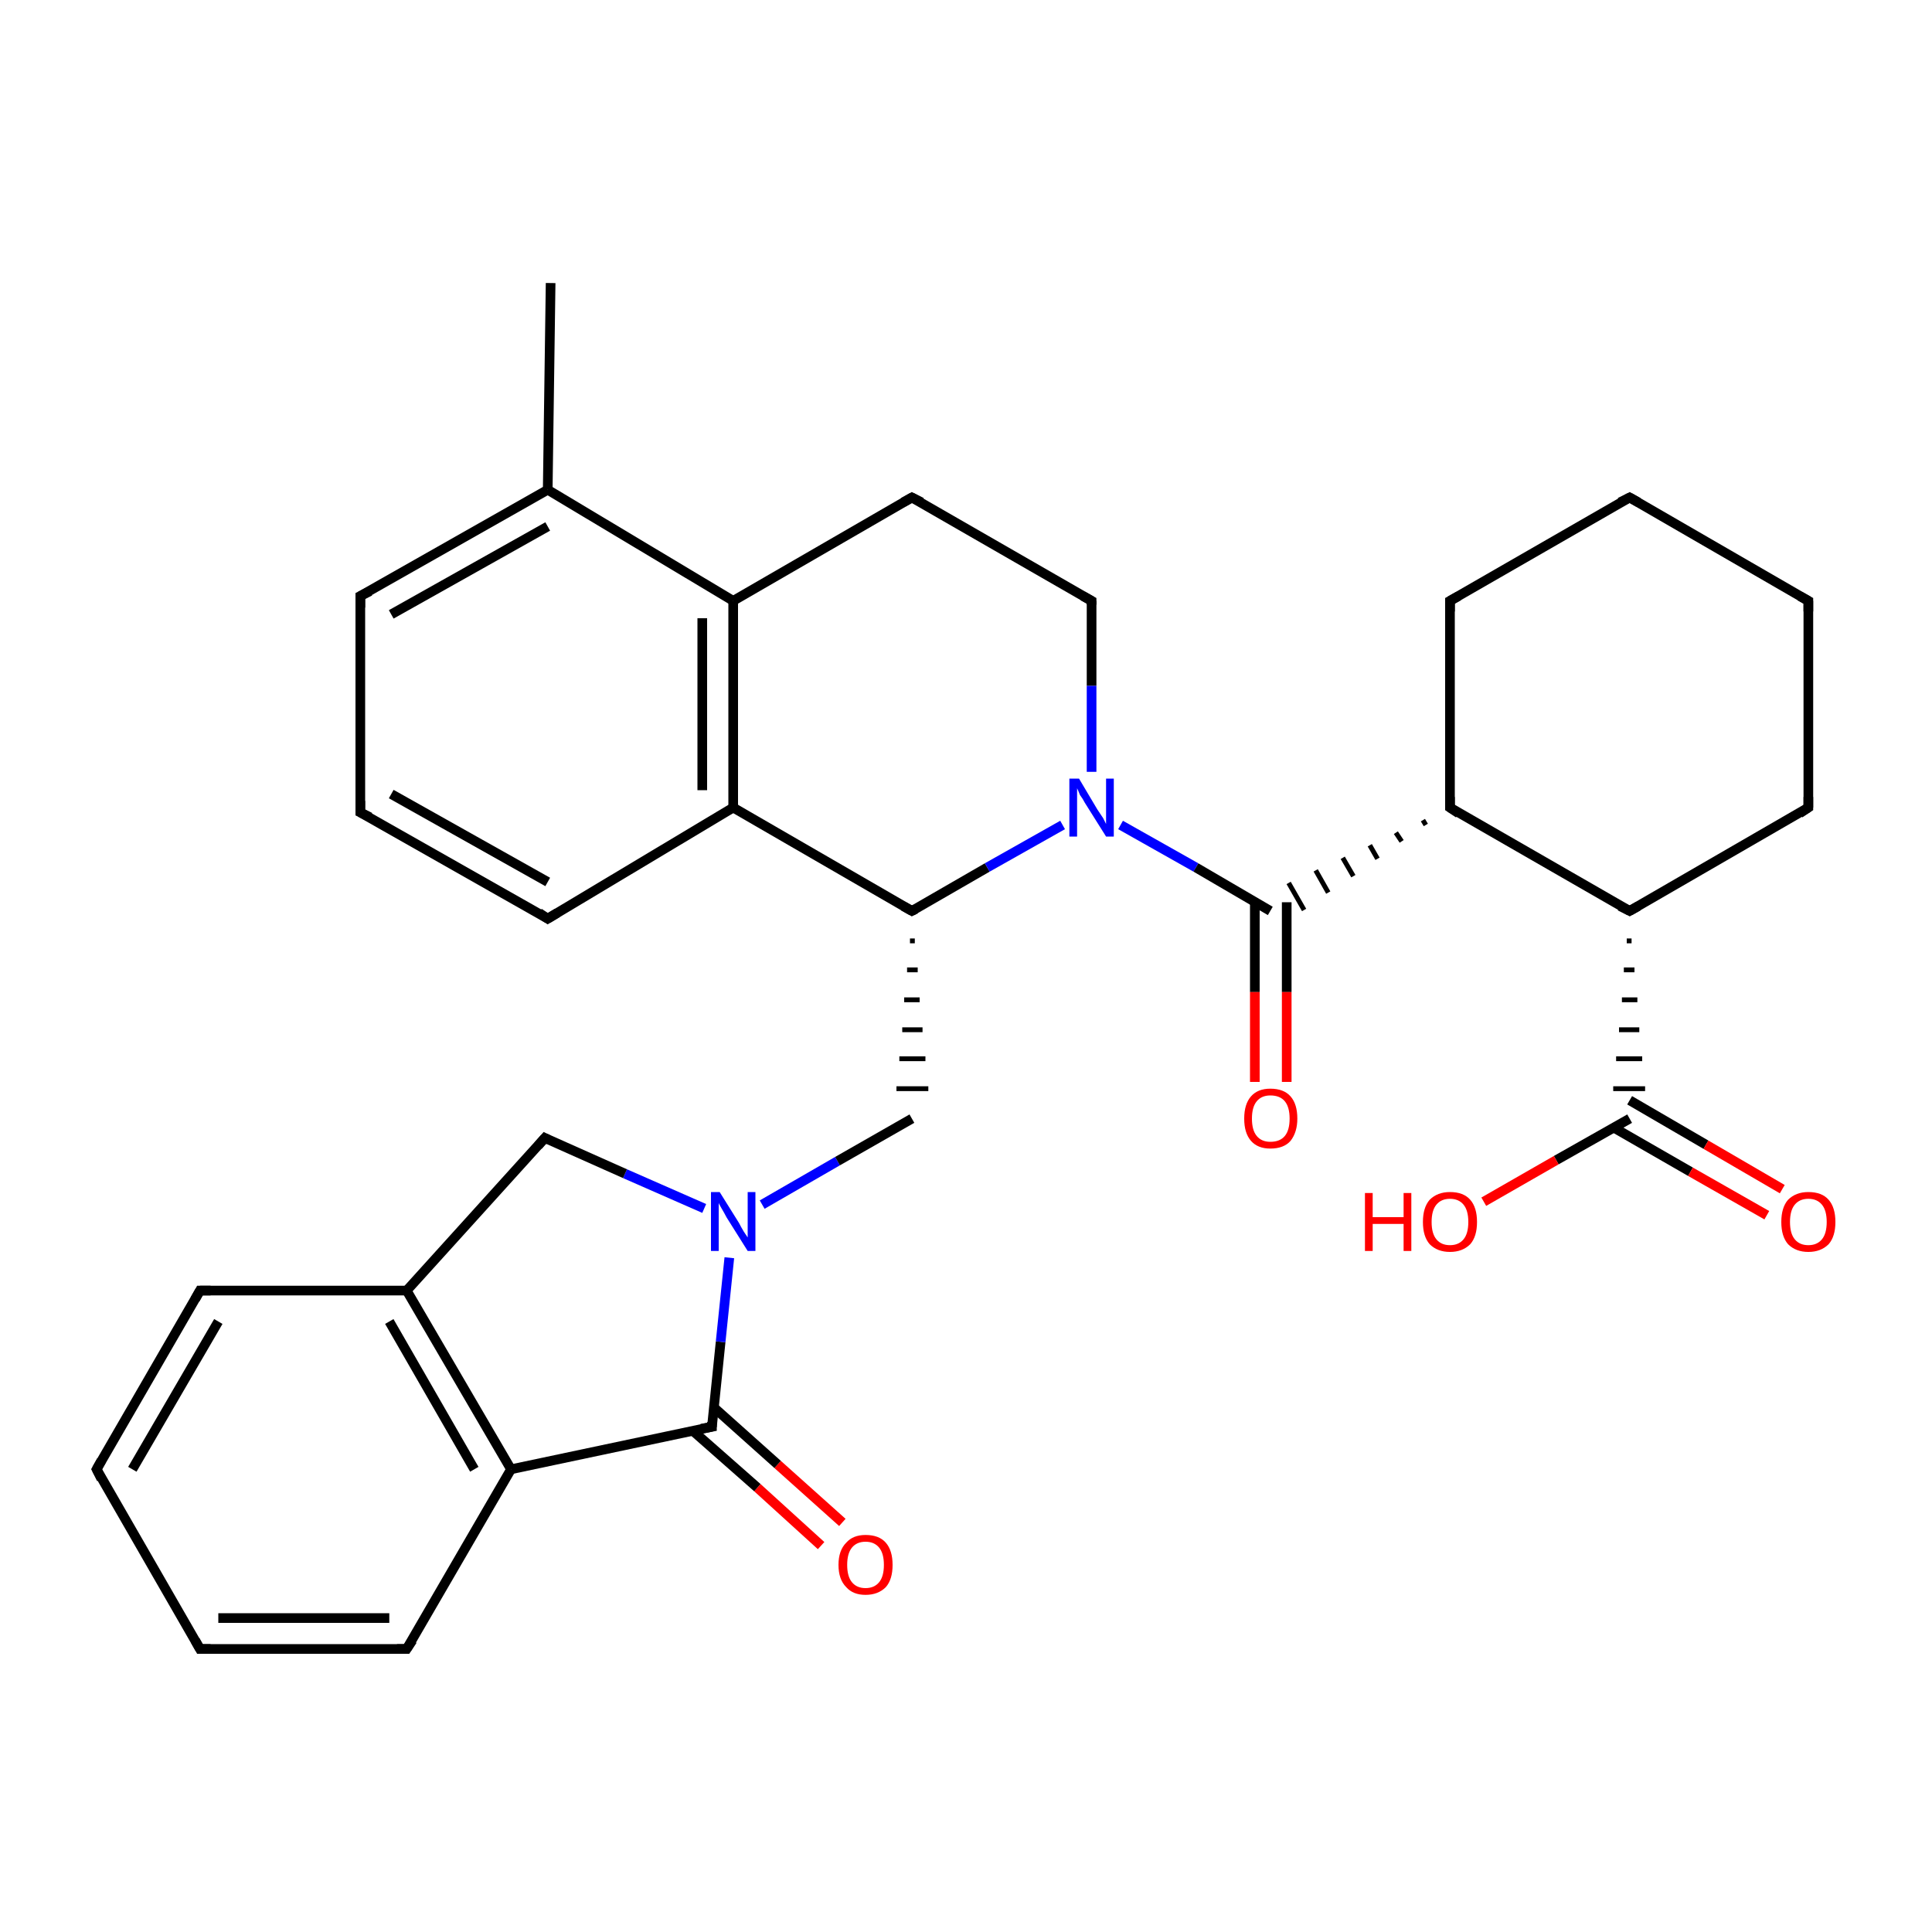 <?xml version='1.0' encoding='iso-8859-1'?>
<svg version='1.1' baseProfile='full'
              xmlns='http://www.w3.org/2000/svg'
                      xmlns:rdkit='http://www.rdkit.org/xml'
                      xmlns:xlink='http://www.w3.org/1999/xlink'
                  xml:space='preserve'
width='200px' height='200px' viewBox='0 0 200 200'>
<!-- END OF HEADER -->
<rect style='opacity:1.0;fill:#FFFFFF;stroke:none' width='200.0' height='200.0' x='0.0' y='0.0'> </rect>
<path class='bond-0 atom-18 atom-17' d='M 42.1,170.7 L 20.7,170.7' style='fill:none;fill-rule:evenodd;stroke:#000000;stroke-width:1.0px;stroke-linecap:butt;stroke-linejoin:miter;stroke-opacity:1' />
<path class='bond-0 atom-18 atom-17' d='M 40.3,167.5 L 22.6,167.5' style='fill:none;fill-rule:evenodd;stroke:#000000;stroke-width:1.0px;stroke-linecap:butt;stroke-linejoin:miter;stroke-opacity:1' />
<path class='bond-1 atom-18 atom-19' d='M 42.1,170.7 L 52.9,152.1' style='fill:none;fill-rule:evenodd;stroke:#000000;stroke-width:1.0px;stroke-linecap:butt;stroke-linejoin:miter;stroke-opacity:1' />
<path class='bond-2 atom-17 atom-16' d='M 20.7,170.7 L 10.0,152.1' style='fill:none;fill-rule:evenodd;stroke:#000000;stroke-width:1.0px;stroke-linecap:butt;stroke-linejoin:miter;stroke-opacity:1' />
<path class='bond-3 atom-21 atom-20' d='M 85.0,160.0 L 78.4,154.0' style='fill:none;fill-rule:evenodd;stroke:#FF0000;stroke-width:1.0px;stroke-linecap:butt;stroke-linejoin:miter;stroke-opacity:1' />
<path class='bond-3 atom-21 atom-20' d='M 78.4,154.0 L 71.7,148.1' style='fill:none;fill-rule:evenodd;stroke:#000000;stroke-width:1.0px;stroke-linecap:butt;stroke-linejoin:miter;stroke-opacity:1' />
<path class='bond-3 atom-21 atom-20' d='M 87.2,157.6 L 80.5,151.6' style='fill:none;fill-rule:evenodd;stroke:#FF0000;stroke-width:1.0px;stroke-linecap:butt;stroke-linejoin:miter;stroke-opacity:1' />
<path class='bond-3 atom-21 atom-20' d='M 80.5,151.6 L 73.9,145.7' style='fill:none;fill-rule:evenodd;stroke:#000000;stroke-width:1.0px;stroke-linecap:butt;stroke-linejoin:miter;stroke-opacity:1' />
<path class='bond-4 atom-19 atom-20' d='M 52.9,152.1 L 73.7,147.7' style='fill:none;fill-rule:evenodd;stroke:#000000;stroke-width:1.0px;stroke-linecap:butt;stroke-linejoin:miter;stroke-opacity:1' />
<path class='bond-5 atom-19 atom-14' d='M 52.9,152.1 L 42.1,133.6' style='fill:none;fill-rule:evenodd;stroke:#000000;stroke-width:1.0px;stroke-linecap:butt;stroke-linejoin:miter;stroke-opacity:1' />
<path class='bond-5 atom-19 atom-14' d='M 49.1,152.1 L 40.3,136.8' style='fill:none;fill-rule:evenodd;stroke:#000000;stroke-width:1.0px;stroke-linecap:butt;stroke-linejoin:miter;stroke-opacity:1' />
<path class='bond-6 atom-20 atom-12' d='M 73.7,147.7 L 74.6,138.9' style='fill:none;fill-rule:evenodd;stroke:#000000;stroke-width:1.0px;stroke-linecap:butt;stroke-linejoin:miter;stroke-opacity:1' />
<path class='bond-6 atom-20 atom-12' d='M 74.6,138.9 L 75.5,130.2' style='fill:none;fill-rule:evenodd;stroke:#0000FF;stroke-width:1.0px;stroke-linecap:butt;stroke-linejoin:miter;stroke-opacity:1' />
<path class='bond-7 atom-16 atom-15' d='M 10.0,152.1 L 20.7,133.6' style='fill:none;fill-rule:evenodd;stroke:#000000;stroke-width:1.0px;stroke-linecap:butt;stroke-linejoin:miter;stroke-opacity:1' />
<path class='bond-7 atom-16 atom-15' d='M 13.7,152.1 L 22.6,136.8' style='fill:none;fill-rule:evenodd;stroke:#000000;stroke-width:1.0px;stroke-linecap:butt;stroke-linejoin:miter;stroke-opacity:1' />
<path class='bond-8 atom-14 atom-15' d='M 42.1,133.6 L 20.7,133.6' style='fill:none;fill-rule:evenodd;stroke:#000000;stroke-width:1.0px;stroke-linecap:butt;stroke-linejoin:miter;stroke-opacity:1' />
<path class='bond-9 atom-14 atom-13' d='M 42.1,133.6 L 56.4,117.8' style='fill:none;fill-rule:evenodd;stroke:#000000;stroke-width:1.0px;stroke-linecap:butt;stroke-linejoin:miter;stroke-opacity:1' />
<path class='bond-10 atom-12 atom-13' d='M 72.9,125.1 L 64.7,121.5' style='fill:none;fill-rule:evenodd;stroke:#0000FF;stroke-width:1.0px;stroke-linecap:butt;stroke-linejoin:miter;stroke-opacity:1' />
<path class='bond-10 atom-12 atom-13' d='M 64.7,121.5 L 56.4,117.8' style='fill:none;fill-rule:evenodd;stroke:#000000;stroke-width:1.0px;stroke-linecap:butt;stroke-linejoin:miter;stroke-opacity:1' />
<path class='bond-11 atom-12 atom-7' d='M 78.9,124.7 L 86.7,120.2' style='fill:none;fill-rule:evenodd;stroke:#0000FF;stroke-width:1.0px;stroke-linecap:butt;stroke-linejoin:miter;stroke-opacity:1' />
<path class='bond-11 atom-12 atom-7' d='M 86.7,120.2 L 94.4,115.8' style='fill:none;fill-rule:evenodd;stroke:#000000;stroke-width:1.0px;stroke-linecap:butt;stroke-linejoin:miter;stroke-opacity:1' />
<path class='bond-12 atom-3 atom-7' d='M 94.2,97.4 L 94.7,97.4' style='fill:none;fill-rule:evenodd;stroke:#000000;stroke-width:0.5px;stroke-linecap:butt;stroke-linejoin:miter;stroke-opacity:1' />
<path class='bond-12 atom-3 atom-7' d='M 93.9,100.4 L 95.0,100.4' style='fill:none;fill-rule:evenodd;stroke:#000000;stroke-width:0.5px;stroke-linecap:butt;stroke-linejoin:miter;stroke-opacity:1' />
<path class='bond-12 atom-3 atom-7' d='M 93.6,103.5 L 95.2,103.5' style='fill:none;fill-rule:evenodd;stroke:#000000;stroke-width:0.5px;stroke-linecap:butt;stroke-linejoin:miter;stroke-opacity:1' />
<path class='bond-12 atom-3 atom-7' d='M 93.4,106.6 L 95.5,106.6' style='fill:none;fill-rule:evenodd;stroke:#000000;stroke-width:0.5px;stroke-linecap:butt;stroke-linejoin:miter;stroke-opacity:1' />
<path class='bond-12 atom-3 atom-7' d='M 93.1,109.6 L 95.8,109.6' style='fill:none;fill-rule:evenodd;stroke:#000000;stroke-width:0.5px;stroke-linecap:butt;stroke-linejoin:miter;stroke-opacity:1' />
<path class='bond-12 atom-3 atom-7' d='M 92.8,112.7 L 96.1,112.7' style='fill:none;fill-rule:evenodd;stroke:#000000;stroke-width:0.5px;stroke-linecap:butt;stroke-linejoin:miter;stroke-opacity:1' />
<path class='bond-13 atom-1 atom-0' d='M 56.7,95.1 L 37.3,84.1' style='fill:none;fill-rule:evenodd;stroke:#000000;stroke-width:1.0px;stroke-linecap:butt;stroke-linejoin:miter;stroke-opacity:1' />
<path class='bond-13 atom-1 atom-0' d='M 56.7,91.3 L 40.5,82.2' style='fill:none;fill-rule:evenodd;stroke:#000000;stroke-width:1.0px;stroke-linecap:butt;stroke-linejoin:miter;stroke-opacity:1' />
<path class='bond-14 atom-1 atom-2' d='M 56.7,95.1 L 75.9,83.6' style='fill:none;fill-rule:evenodd;stroke:#000000;stroke-width:1.0px;stroke-linecap:butt;stroke-linejoin:miter;stroke-opacity:1' />
<path class='bond-15 atom-0 atom-8' d='M 37.3,84.1 L 37.3,61.7' style='fill:none;fill-rule:evenodd;stroke:#000000;stroke-width:1.0px;stroke-linecap:butt;stroke-linejoin:miter;stroke-opacity:1' />
<path class='bond-16 atom-3 atom-2' d='M 94.4,94.3 L 75.9,83.6' style='fill:none;fill-rule:evenodd;stroke:#000000;stroke-width:1.0px;stroke-linecap:butt;stroke-linejoin:miter;stroke-opacity:1' />
<path class='bond-17 atom-3 atom-11' d='M 94.4,94.3 L 102.2,89.8' style='fill:none;fill-rule:evenodd;stroke:#000000;stroke-width:1.0px;stroke-linecap:butt;stroke-linejoin:miter;stroke-opacity:1' />
<path class='bond-17 atom-3 atom-11' d='M 102.2,89.8 L 110.0,85.4' style='fill:none;fill-rule:evenodd;stroke:#0000FF;stroke-width:1.0px;stroke-linecap:butt;stroke-linejoin:miter;stroke-opacity:1' />
<path class='bond-18 atom-2 atom-4' d='M 75.9,83.6 L 75.9,62.2' style='fill:none;fill-rule:evenodd;stroke:#000000;stroke-width:1.0px;stroke-linecap:butt;stroke-linejoin:miter;stroke-opacity:1' />
<path class='bond-18 atom-2 atom-4' d='M 72.7,81.8 L 72.7,64.0' style='fill:none;fill-rule:evenodd;stroke:#000000;stroke-width:1.0px;stroke-linecap:butt;stroke-linejoin:miter;stroke-opacity:1' />
<path class='bond-19 atom-6 atom-11' d='M 113.0,62.2 L 113.0,71.0' style='fill:none;fill-rule:evenodd;stroke:#000000;stroke-width:1.0px;stroke-linecap:butt;stroke-linejoin:miter;stroke-opacity:1' />
<path class='bond-19 atom-6 atom-11' d='M 113.0,71.0 L 113.0,79.9' style='fill:none;fill-rule:evenodd;stroke:#0000FF;stroke-width:1.0px;stroke-linecap:butt;stroke-linejoin:miter;stroke-opacity:1' />
<path class='bond-20 atom-6 atom-5' d='M 113.0,62.2 L 94.4,51.5' style='fill:none;fill-rule:evenodd;stroke:#000000;stroke-width:1.0px;stroke-linecap:butt;stroke-linejoin:miter;stroke-opacity:1' />
<path class='bond-21 atom-8 atom-10' d='M 37.3,61.7 L 56.7,50.7' style='fill:none;fill-rule:evenodd;stroke:#000000;stroke-width:1.0px;stroke-linecap:butt;stroke-linejoin:miter;stroke-opacity:1' />
<path class='bond-21 atom-8 atom-10' d='M 40.5,63.6 L 56.7,54.5' style='fill:none;fill-rule:evenodd;stroke:#000000;stroke-width:1.0px;stroke-linecap:butt;stroke-linejoin:miter;stroke-opacity:1' />
<path class='bond-22 atom-4 atom-10' d='M 75.9,62.2 L 56.7,50.7' style='fill:none;fill-rule:evenodd;stroke:#000000;stroke-width:1.0px;stroke-linecap:butt;stroke-linejoin:miter;stroke-opacity:1' />
<path class='bond-23 atom-4 atom-5' d='M 75.9,62.2 L 94.4,51.5' style='fill:none;fill-rule:evenodd;stroke:#000000;stroke-width:1.0px;stroke-linecap:butt;stroke-linejoin:miter;stroke-opacity:1' />
<path class='bond-24 atom-11 atom-22' d='M 116.0,85.4 L 123.8,89.8' style='fill:none;fill-rule:evenodd;stroke:#0000FF;stroke-width:1.0px;stroke-linecap:butt;stroke-linejoin:miter;stroke-opacity:1' />
<path class='bond-24 atom-11 atom-22' d='M 123.8,89.8 L 131.5,94.3' style='fill:none;fill-rule:evenodd;stroke:#000000;stroke-width:1.0px;stroke-linecap:butt;stroke-linejoin:miter;stroke-opacity:1' />
<path class='bond-25 atom-10 atom-9' d='M 56.7,50.7 L 57.0,29.3' style='fill:none;fill-rule:evenodd;stroke:#000000;stroke-width:1.0px;stroke-linecap:butt;stroke-linejoin:miter;stroke-opacity:1' />
<path class='bond-26 atom-26 atom-25' d='M 168.7,51.5 L 150.1,62.2' style='fill:none;fill-rule:evenodd;stroke:#000000;stroke-width:1.0px;stroke-linecap:butt;stroke-linejoin:miter;stroke-opacity:1' />
<path class='bond-27 atom-26 atom-27' d='M 168.7,51.5 L 187.2,62.2' style='fill:none;fill-rule:evenodd;stroke:#000000;stroke-width:1.0px;stroke-linecap:butt;stroke-linejoin:miter;stroke-opacity:1' />
<path class='bond-28 atom-25 atom-24' d='M 150.1,62.2 L 150.1,83.6' style='fill:none;fill-rule:evenodd;stroke:#000000;stroke-width:1.0px;stroke-linecap:butt;stroke-linejoin:miter;stroke-opacity:1' />
<path class='bond-29 atom-22 atom-23' d='M 129.9,93.4 L 129.9,102.7' style='fill:none;fill-rule:evenodd;stroke:#000000;stroke-width:1.0px;stroke-linecap:butt;stroke-linejoin:miter;stroke-opacity:1' />
<path class='bond-29 atom-22 atom-23' d='M 129.9,102.7 L 129.9,112.0' style='fill:none;fill-rule:evenodd;stroke:#FF0000;stroke-width:1.0px;stroke-linecap:butt;stroke-linejoin:miter;stroke-opacity:1' />
<path class='bond-29 atom-22 atom-23' d='M 133.2,93.4 L 133.2,102.7' style='fill:none;fill-rule:evenodd;stroke:#000000;stroke-width:1.0px;stroke-linecap:butt;stroke-linejoin:miter;stroke-opacity:1' />
<path class='bond-29 atom-22 atom-23' d='M 133.2,102.7 L 133.2,112.0' style='fill:none;fill-rule:evenodd;stroke:#FF0000;stroke-width:1.0px;stroke-linecap:butt;stroke-linejoin:miter;stroke-opacity:1' />
<path class='bond-30 atom-24 atom-22' d='M 147.3,84.9 L 147.6,85.4' style='fill:none;fill-rule:evenodd;stroke:#000000;stroke-width:0.5px;stroke-linecap:butt;stroke-linejoin:miter;stroke-opacity:1' />
<path class='bond-30 atom-24 atom-22' d='M 144.5,86.2 L 145.1,87.1' style='fill:none;fill-rule:evenodd;stroke:#000000;stroke-width:0.5px;stroke-linecap:butt;stroke-linejoin:miter;stroke-opacity:1' />
<path class='bond-30 atom-24 atom-22' d='M 141.8,87.5 L 142.6,88.9' style='fill:none;fill-rule:evenodd;stroke:#000000;stroke-width:0.5px;stroke-linecap:butt;stroke-linejoin:miter;stroke-opacity:1' />
<path class='bond-30 atom-24 atom-22' d='M 139.0,88.8 L 140.1,90.7' style='fill:none;fill-rule:evenodd;stroke:#000000;stroke-width:0.5px;stroke-linecap:butt;stroke-linejoin:miter;stroke-opacity:1' />
<path class='bond-30 atom-24 atom-22' d='M 136.2,90.1 L 137.5,92.4' style='fill:none;fill-rule:evenodd;stroke:#000000;stroke-width:0.5px;stroke-linecap:butt;stroke-linejoin:miter;stroke-opacity:1' />
<path class='bond-30 atom-24 atom-22' d='M 133.4,91.4 L 135.0,94.2' style='fill:none;fill-rule:evenodd;stroke:#000000;stroke-width:0.5px;stroke-linecap:butt;stroke-linejoin:miter;stroke-opacity:1' />
<path class='bond-31 atom-24 atom-29' d='M 150.1,83.6 L 168.7,94.3' style='fill:none;fill-rule:evenodd;stroke:#000000;stroke-width:1.0px;stroke-linecap:butt;stroke-linejoin:miter;stroke-opacity:1' />
<path class='bond-32 atom-27 atom-28' d='M 187.2,62.2 L 187.2,83.6' style='fill:none;fill-rule:evenodd;stroke:#000000;stroke-width:1.0px;stroke-linecap:butt;stroke-linejoin:miter;stroke-opacity:1' />
<path class='bond-33 atom-28 atom-29' d='M 187.2,83.6 L 168.7,94.3' style='fill:none;fill-rule:evenodd;stroke:#000000;stroke-width:1.0px;stroke-linecap:butt;stroke-linejoin:miter;stroke-opacity:1' />
<path class='bond-34 atom-29 atom-30' d='M 168.4,97.4 L 168.9,97.4' style='fill:none;fill-rule:evenodd;stroke:#000000;stroke-width:0.5px;stroke-linecap:butt;stroke-linejoin:miter;stroke-opacity:1' />
<path class='bond-34 atom-29 atom-30' d='M 168.1,100.4 L 169.2,100.4' style='fill:none;fill-rule:evenodd;stroke:#000000;stroke-width:0.5px;stroke-linecap:butt;stroke-linejoin:miter;stroke-opacity:1' />
<path class='bond-34 atom-29 atom-30' d='M 167.9,103.5 L 169.5,103.5' style='fill:none;fill-rule:evenodd;stroke:#000000;stroke-width:0.5px;stroke-linecap:butt;stroke-linejoin:miter;stroke-opacity:1' />
<path class='bond-34 atom-29 atom-30' d='M 167.6,106.6 L 169.7,106.6' style='fill:none;fill-rule:evenodd;stroke:#000000;stroke-width:0.5px;stroke-linecap:butt;stroke-linejoin:miter;stroke-opacity:1' />
<path class='bond-34 atom-29 atom-30' d='M 167.3,109.6 L 170.0,109.6' style='fill:none;fill-rule:evenodd;stroke:#000000;stroke-width:0.5px;stroke-linecap:butt;stroke-linejoin:miter;stroke-opacity:1' />
<path class='bond-34 atom-29 atom-30' d='M 167.0,112.7 L 170.3,112.7' style='fill:none;fill-rule:evenodd;stroke:#000000;stroke-width:0.5px;stroke-linecap:butt;stroke-linejoin:miter;stroke-opacity:1' />
<path class='bond-35 atom-30 atom-32' d='M 167.0,116.7 L 175.0,121.3' style='fill:none;fill-rule:evenodd;stroke:#000000;stroke-width:1.0px;stroke-linecap:butt;stroke-linejoin:miter;stroke-opacity:1' />
<path class='bond-35 atom-30 atom-32' d='M 175.0,121.3 L 182.9,125.8' style='fill:none;fill-rule:evenodd;stroke:#FF0000;stroke-width:1.0px;stroke-linecap:butt;stroke-linejoin:miter;stroke-opacity:1' />
<path class='bond-35 atom-30 atom-32' d='M 168.7,113.9 L 176.6,118.5' style='fill:none;fill-rule:evenodd;stroke:#000000;stroke-width:1.0px;stroke-linecap:butt;stroke-linejoin:miter;stroke-opacity:1' />
<path class='bond-35 atom-30 atom-32' d='M 176.6,118.5 L 184.5,123.1' style='fill:none;fill-rule:evenodd;stroke:#FF0000;stroke-width:1.0px;stroke-linecap:butt;stroke-linejoin:miter;stroke-opacity:1' />
<path class='bond-36 atom-30 atom-31' d='M 168.7,115.8 L 161.1,120.1' style='fill:none;fill-rule:evenodd;stroke:#000000;stroke-width:1.0px;stroke-linecap:butt;stroke-linejoin:miter;stroke-opacity:1' />
<path class='bond-36 atom-30 atom-31' d='M 161.1,120.1 L 153.6,124.4' style='fill:none;fill-rule:evenodd;stroke:#FF0000;stroke-width:1.0px;stroke-linecap:butt;stroke-linejoin:miter;stroke-opacity:1' />
<path d='M 38.3,84.6 L 37.3,84.1 L 37.3,82.9' style='fill:none;stroke:#000000;stroke-width:1.0px;stroke-linecap:butt;stroke-linejoin:miter;stroke-opacity:1;' />
<path d='M 55.8,94.5 L 56.7,95.1 L 57.7,94.5' style='fill:none;stroke:#000000;stroke-width:1.0px;stroke-linecap:butt;stroke-linejoin:miter;stroke-opacity:1;' />
<path d='M 93.5,93.8 L 94.4,94.3 L 94.8,94.1' style='fill:none;stroke:#000000;stroke-width:1.0px;stroke-linecap:butt;stroke-linejoin:miter;stroke-opacity:1;' />
<path d='M 95.4,52.0 L 94.4,51.5 L 93.5,52.0' style='fill:none;stroke:#000000;stroke-width:1.0px;stroke-linecap:butt;stroke-linejoin:miter;stroke-opacity:1;' />
<path d='M 113.0,62.6 L 113.0,62.2 L 112.1,61.7' style='fill:none;stroke:#000000;stroke-width:1.0px;stroke-linecap:butt;stroke-linejoin:miter;stroke-opacity:1;' />
<path d='M 37.3,62.9 L 37.3,61.7 L 38.3,61.2' style='fill:none;stroke:#000000;stroke-width:1.0px;stroke-linecap:butt;stroke-linejoin:miter;stroke-opacity:1;' />
<path d='M 55.7,118.6 L 56.4,117.8 L 56.8,118.0' style='fill:none;stroke:#000000;stroke-width:1.0px;stroke-linecap:butt;stroke-linejoin:miter;stroke-opacity:1;' />
<path d='M 20.2,134.5 L 20.7,133.6 L 21.8,133.6' style='fill:none;stroke:#000000;stroke-width:1.0px;stroke-linecap:butt;stroke-linejoin:miter;stroke-opacity:1;' />
<path d='M 10.5,153.1 L 10.0,152.1 L 10.5,151.2' style='fill:none;stroke:#000000;stroke-width:1.0px;stroke-linecap:butt;stroke-linejoin:miter;stroke-opacity:1;' />
<path d='M 21.8,170.7 L 20.7,170.7 L 20.2,169.8' style='fill:none;stroke:#000000;stroke-width:1.0px;stroke-linecap:butt;stroke-linejoin:miter;stroke-opacity:1;' />
<path d='M 41.1,170.7 L 42.1,170.7 L 42.7,169.8' style='fill:none;stroke:#000000;stroke-width:1.0px;stroke-linecap:butt;stroke-linejoin:miter;stroke-opacity:1;' />
<path d='M 72.6,147.9 L 73.7,147.7 L 73.7,147.2' style='fill:none;stroke:#000000;stroke-width:1.0px;stroke-linecap:butt;stroke-linejoin:miter;stroke-opacity:1;' />
<path d='M 150.1,82.5 L 150.1,83.6 L 151.0,84.2' style='fill:none;stroke:#000000;stroke-width:1.0px;stroke-linecap:butt;stroke-linejoin:miter;stroke-opacity:1;' />
<path d='M 151.0,61.7 L 150.1,62.2 L 150.1,63.3' style='fill:none;stroke:#000000;stroke-width:1.0px;stroke-linecap:butt;stroke-linejoin:miter;stroke-opacity:1;' />
<path d='M 167.7,52.0 L 168.7,51.5 L 169.6,52.0' style='fill:none;stroke:#000000;stroke-width:1.0px;stroke-linecap:butt;stroke-linejoin:miter;stroke-opacity:1;' />
<path d='M 186.3,61.7 L 187.2,62.2 L 187.2,63.3' style='fill:none;stroke:#000000;stroke-width:1.0px;stroke-linecap:butt;stroke-linejoin:miter;stroke-opacity:1;' />
<path d='M 187.2,82.5 L 187.2,83.6 L 186.3,84.2' style='fill:none;stroke:#000000;stroke-width:1.0px;stroke-linecap:butt;stroke-linejoin:miter;stroke-opacity:1;' />
<path d='M 167.7,93.8 L 168.7,94.3 L 169.6,93.8' style='fill:none;stroke:#000000;stroke-width:1.0px;stroke-linecap:butt;stroke-linejoin:miter;stroke-opacity:1;' />
<path class='atom-11' d='M 111.7 80.6
L 113.6 83.8
Q 113.8 84.1, 114.2 84.7
Q 114.5 85.3, 114.5 85.3
L 114.5 80.6
L 115.3 80.6
L 115.3 86.6
L 114.5 86.6
L 112.3 83.1
Q 112.1 82.7, 111.8 82.3
Q 111.6 81.8, 111.5 81.6
L 111.5 86.6
L 110.7 86.6
L 110.7 80.6
L 111.7 80.6
' fill='#0000FF'/>
<path class='atom-12' d='M 74.5 123.4
L 76.5 126.6
Q 76.7 127.0, 77.0 127.5
Q 77.4 128.1, 77.4 128.1
L 77.4 123.4
L 78.2 123.4
L 78.2 129.5
L 77.4 129.5
L 75.2 126.0
Q 75.0 125.6, 74.7 125.1
Q 74.4 124.6, 74.4 124.5
L 74.4 129.5
L 73.6 129.5
L 73.6 123.4
L 74.5 123.4
' fill='#0000FF'/>
<path class='atom-21' d='M 86.8 162.0
Q 86.8 160.5, 87.6 159.7
Q 88.3 158.9, 89.6 158.9
Q 91.0 158.9, 91.7 159.7
Q 92.4 160.5, 92.4 162.0
Q 92.4 163.5, 91.7 164.3
Q 90.9 165.1, 89.6 165.1
Q 88.3 165.1, 87.6 164.3
Q 86.8 163.5, 86.8 162.0
M 89.6 164.4
Q 90.5 164.4, 91.0 163.8
Q 91.5 163.2, 91.5 162.0
Q 91.5 160.8, 91.0 160.2
Q 90.5 159.6, 89.6 159.6
Q 88.7 159.6, 88.2 160.2
Q 87.7 160.8, 87.7 162.0
Q 87.7 163.2, 88.2 163.8
Q 88.7 164.4, 89.6 164.4
' fill='#FF0000'/>
<path class='atom-23' d='M 128.8 115.8
Q 128.8 114.3, 129.5 113.5
Q 130.2 112.7, 131.5 112.7
Q 132.9 112.7, 133.6 113.5
Q 134.3 114.3, 134.3 115.8
Q 134.3 117.2, 133.6 118.1
Q 132.9 118.9, 131.5 118.9
Q 130.2 118.9, 129.5 118.1
Q 128.8 117.3, 128.8 115.8
M 131.5 118.2
Q 132.5 118.2, 133.0 117.6
Q 133.5 117.0, 133.5 115.8
Q 133.5 114.6, 133.0 114.0
Q 132.5 113.4, 131.5 113.4
Q 130.6 113.4, 130.1 114.0
Q 129.6 114.6, 129.6 115.8
Q 129.6 117.0, 130.1 117.6
Q 130.6 118.2, 131.5 118.2
' fill='#FF0000'/>
<path class='atom-31' d='M 141.3 123.5
L 142.1 123.5
L 142.1 126.0
L 145.3 126.0
L 145.3 123.5
L 146.1 123.5
L 146.1 129.5
L 145.3 129.5
L 145.3 126.7
L 142.1 126.7
L 142.1 129.5
L 141.3 129.5
L 141.3 123.5
' fill='#FF0000'/>
<path class='atom-31' d='M 147.3 126.5
Q 147.3 125.0, 148.0 124.2
Q 148.8 123.4, 150.1 123.4
Q 151.5 123.4, 152.2 124.2
Q 152.9 125.0, 152.9 126.5
Q 152.9 128.0, 152.2 128.8
Q 151.4 129.6, 150.1 129.6
Q 148.8 129.6, 148.0 128.8
Q 147.3 128.0, 147.3 126.5
M 150.1 128.9
Q 151.0 128.9, 151.5 128.3
Q 152.0 127.7, 152.0 126.5
Q 152.0 125.3, 151.5 124.7
Q 151.0 124.1, 150.1 124.1
Q 149.2 124.1, 148.7 124.7
Q 148.2 125.3, 148.2 126.5
Q 148.2 127.7, 148.7 128.3
Q 149.2 128.9, 150.1 128.9
' fill='#FF0000'/>
<path class='atom-32' d='M 184.4 126.5
Q 184.4 125.0, 185.1 124.2
Q 185.9 123.4, 187.2 123.4
Q 188.6 123.4, 189.3 124.2
Q 190.0 125.0, 190.0 126.5
Q 190.0 128.0, 189.3 128.8
Q 188.5 129.6, 187.2 129.6
Q 185.9 129.6, 185.1 128.8
Q 184.4 128.0, 184.4 126.5
M 187.2 128.9
Q 188.1 128.9, 188.6 128.3
Q 189.1 127.7, 189.1 126.5
Q 189.1 125.3, 188.6 124.7
Q 188.1 124.1, 187.2 124.1
Q 186.3 124.1, 185.8 124.7
Q 185.3 125.3, 185.3 126.5
Q 185.3 127.7, 185.8 128.3
Q 186.3 128.9, 187.2 128.9
' fill='#FF0000'/>
</svg>
